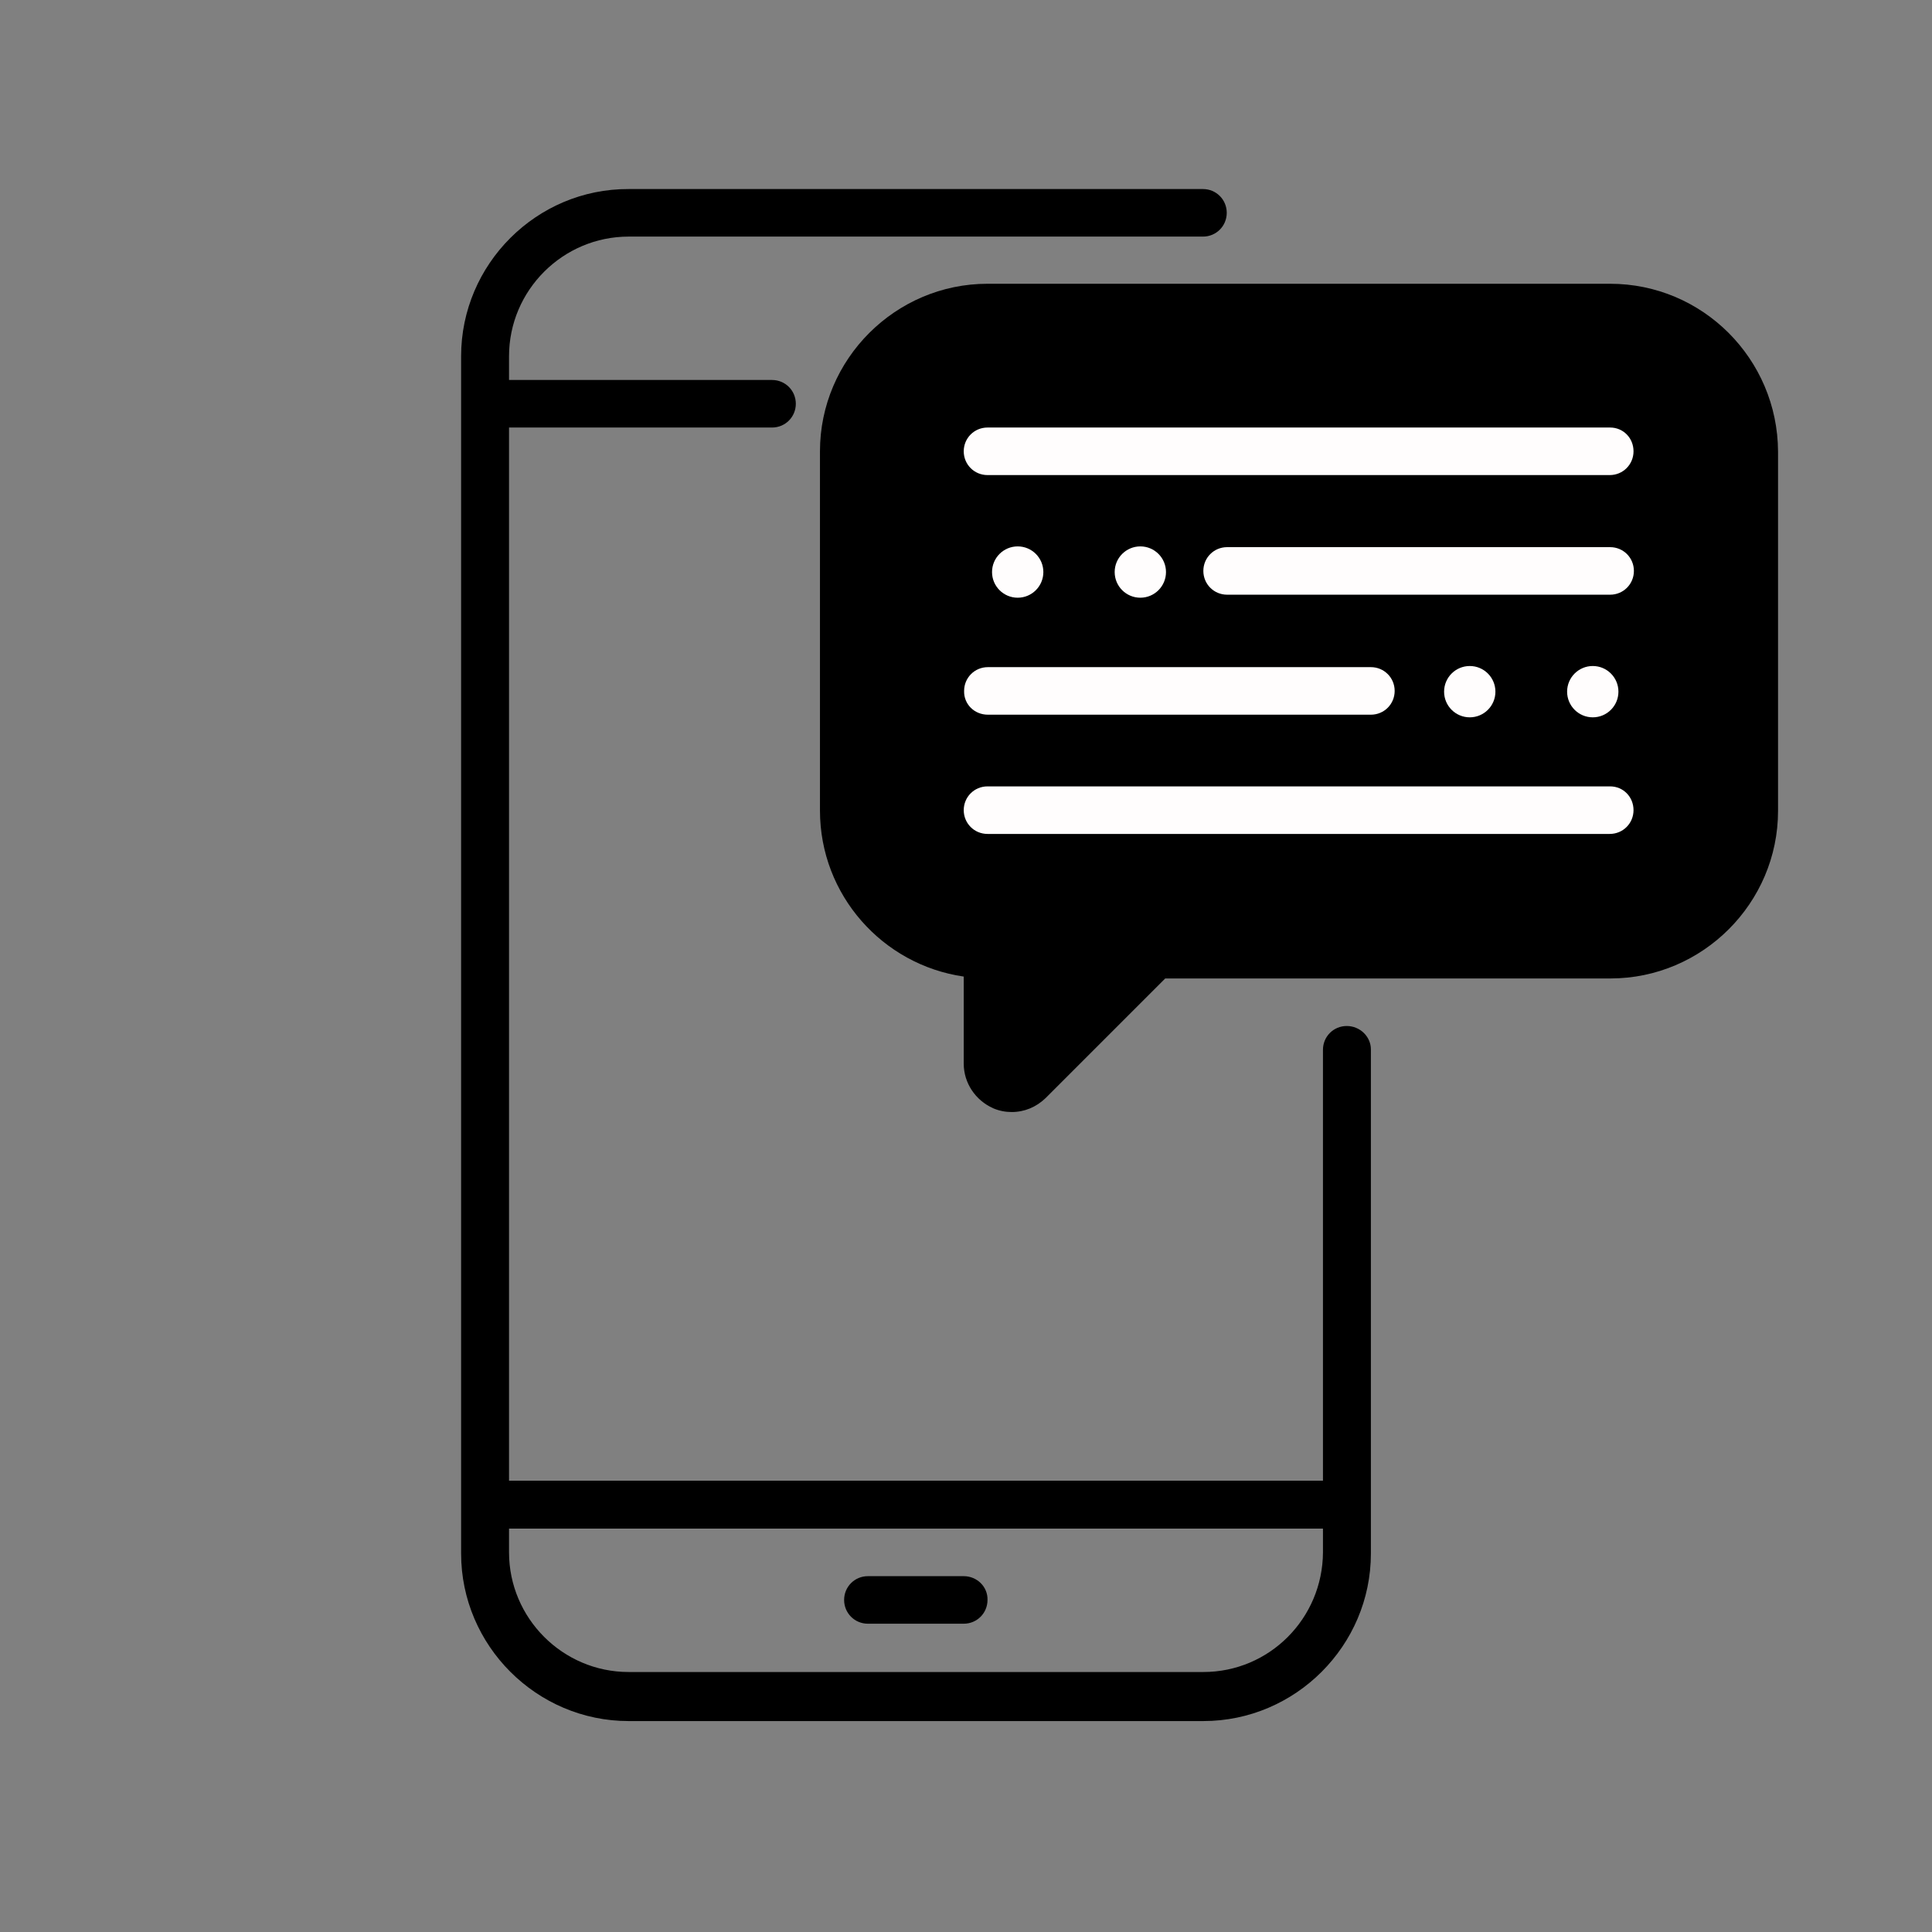 <?xml version="1.0" encoding="utf-8"?>
<!-- Generator: Adobe Illustrator 22.0.0, SVG Export Plug-In . SVG Version: 6.00 Build 0)  -->
<svg version="1.1" id="Capa_1" xmlns="http://www.w3.org/2000/svg" xmlns:xlink="http://www.w3.org/1999/xlink" x="0px" y="0px"
	 viewBox="0 0 512 512" style="enable-background:new 0 0 512 512;" xml:space="preserve">
<rect x="0" y="0" width="512" height="512" fill="#808080" stroke="none"/>
<style type="text/css">
	.st0{fill:#FFFDFD;}
</style>
<g>
	<path d="M426.7,75.2h-165c-24.4,0-44.4,20-44.4,44.4v95.2c0,22.4,16.6,40.9,38.1,44v23.1c0,5.1,3.1,9.7,7.8,11.8
		c1.6,0.7,3.3,1,4.9,1c3.4,0,6.5-1.3,9-3.7l31.7-31.7h118c24.4,0,44.4-20,44.4-44.4v-95.2C471.1,95.1,451.2,75.2,426.7,75.2z"/>
	<path d="M356.9,271.9c-3.5,0-6.3,2.8-6.3,6.3v114.2H134.9V113.3h69.7c3.5,0,6.3-2.8,6.3-6.3c0-3.5-2.8-6.3-6.3-6.3h-69.7v-6.3
		c0-17.5,14.3-31.7,31.7-31.7h152.2c3.5,0,6.3-2.8,6.3-6.3c0-3.5-2.8-6.3-6.3-6.3H166.6c-24.4-0.1-44.4,19.9-44.4,44.3v317.3
		c0,24.4,20,44.4,44.4,44.4h152.3c24.4,0,44.4-20,44.4-44.4V278.1C363.3,274.7,360.4,271.9,356.9,271.9z M318.9,443.1H166.6
		c-17.5,0-31.7-14.3-31.7-31.7v-6.3h215.7v6.3C350.5,428.9,336.4,443.1,318.9,443.1z"/>
	<path d="M255.4,417.7H230c-3.5,0-6.3,2.8-6.3,6.3c0,3.5,2.8,6.3,6.3,6.3h25.4c3.5,0,6.3-2.8,6.3-6.3
		C261.8,420.5,258.9,417.7,255.4,417.7z"/>
	<path class="st0" d="M426.7,145H325.2c-3.5,0-6.3,2.8-6.3,6.3s2.8,6.3,6.3,6.3h101.5c3.5,0,6.3-2.8,6.3-6.3
		C433,147.8,430.2,145,426.7,145z"/>
	<path class="st0" d="M261.8,189.4h101.5c3.5,0,6.3-2.8,6.3-6.3c0-3.5-2.8-6.3-6.3-6.3H261.8c-3.5,0-6.3,2.8-6.3,6.3
		C255.4,186.6,258.2,189.4,261.8,189.4z"/>
	<path class="st0" d="M426.7,113.3h-165c-3.5,0-6.3,2.8-6.3,6.3s2.8,6.3,6.3,6.3h164.9c3.5,0,6.3-2.8,6.3-6.3
		S430.2,113.3,426.7,113.3z"/>
	<path class="st0" d="M426.7,208.4h-165c-3.5,0-6.3,2.8-6.3,6.3s2.8,6.3,6.3,6.3h164.9c3.5,0,6.3-2.8,6.3-6.3
		S430.2,208.4,426.7,208.4z"/>
	<circle class="st0" cx="269.7" cy="151.6" r="6.8"/>
	<circle class="st0" cx="302.2" cy="151.6" r="6.8"/>
	<circle class="st0" cx="389.5" cy="183.3" r="6.8"/>
	<circle class="st0" cx="422.1" cy="183.3" r="6.8"/>
</g>
</svg>
